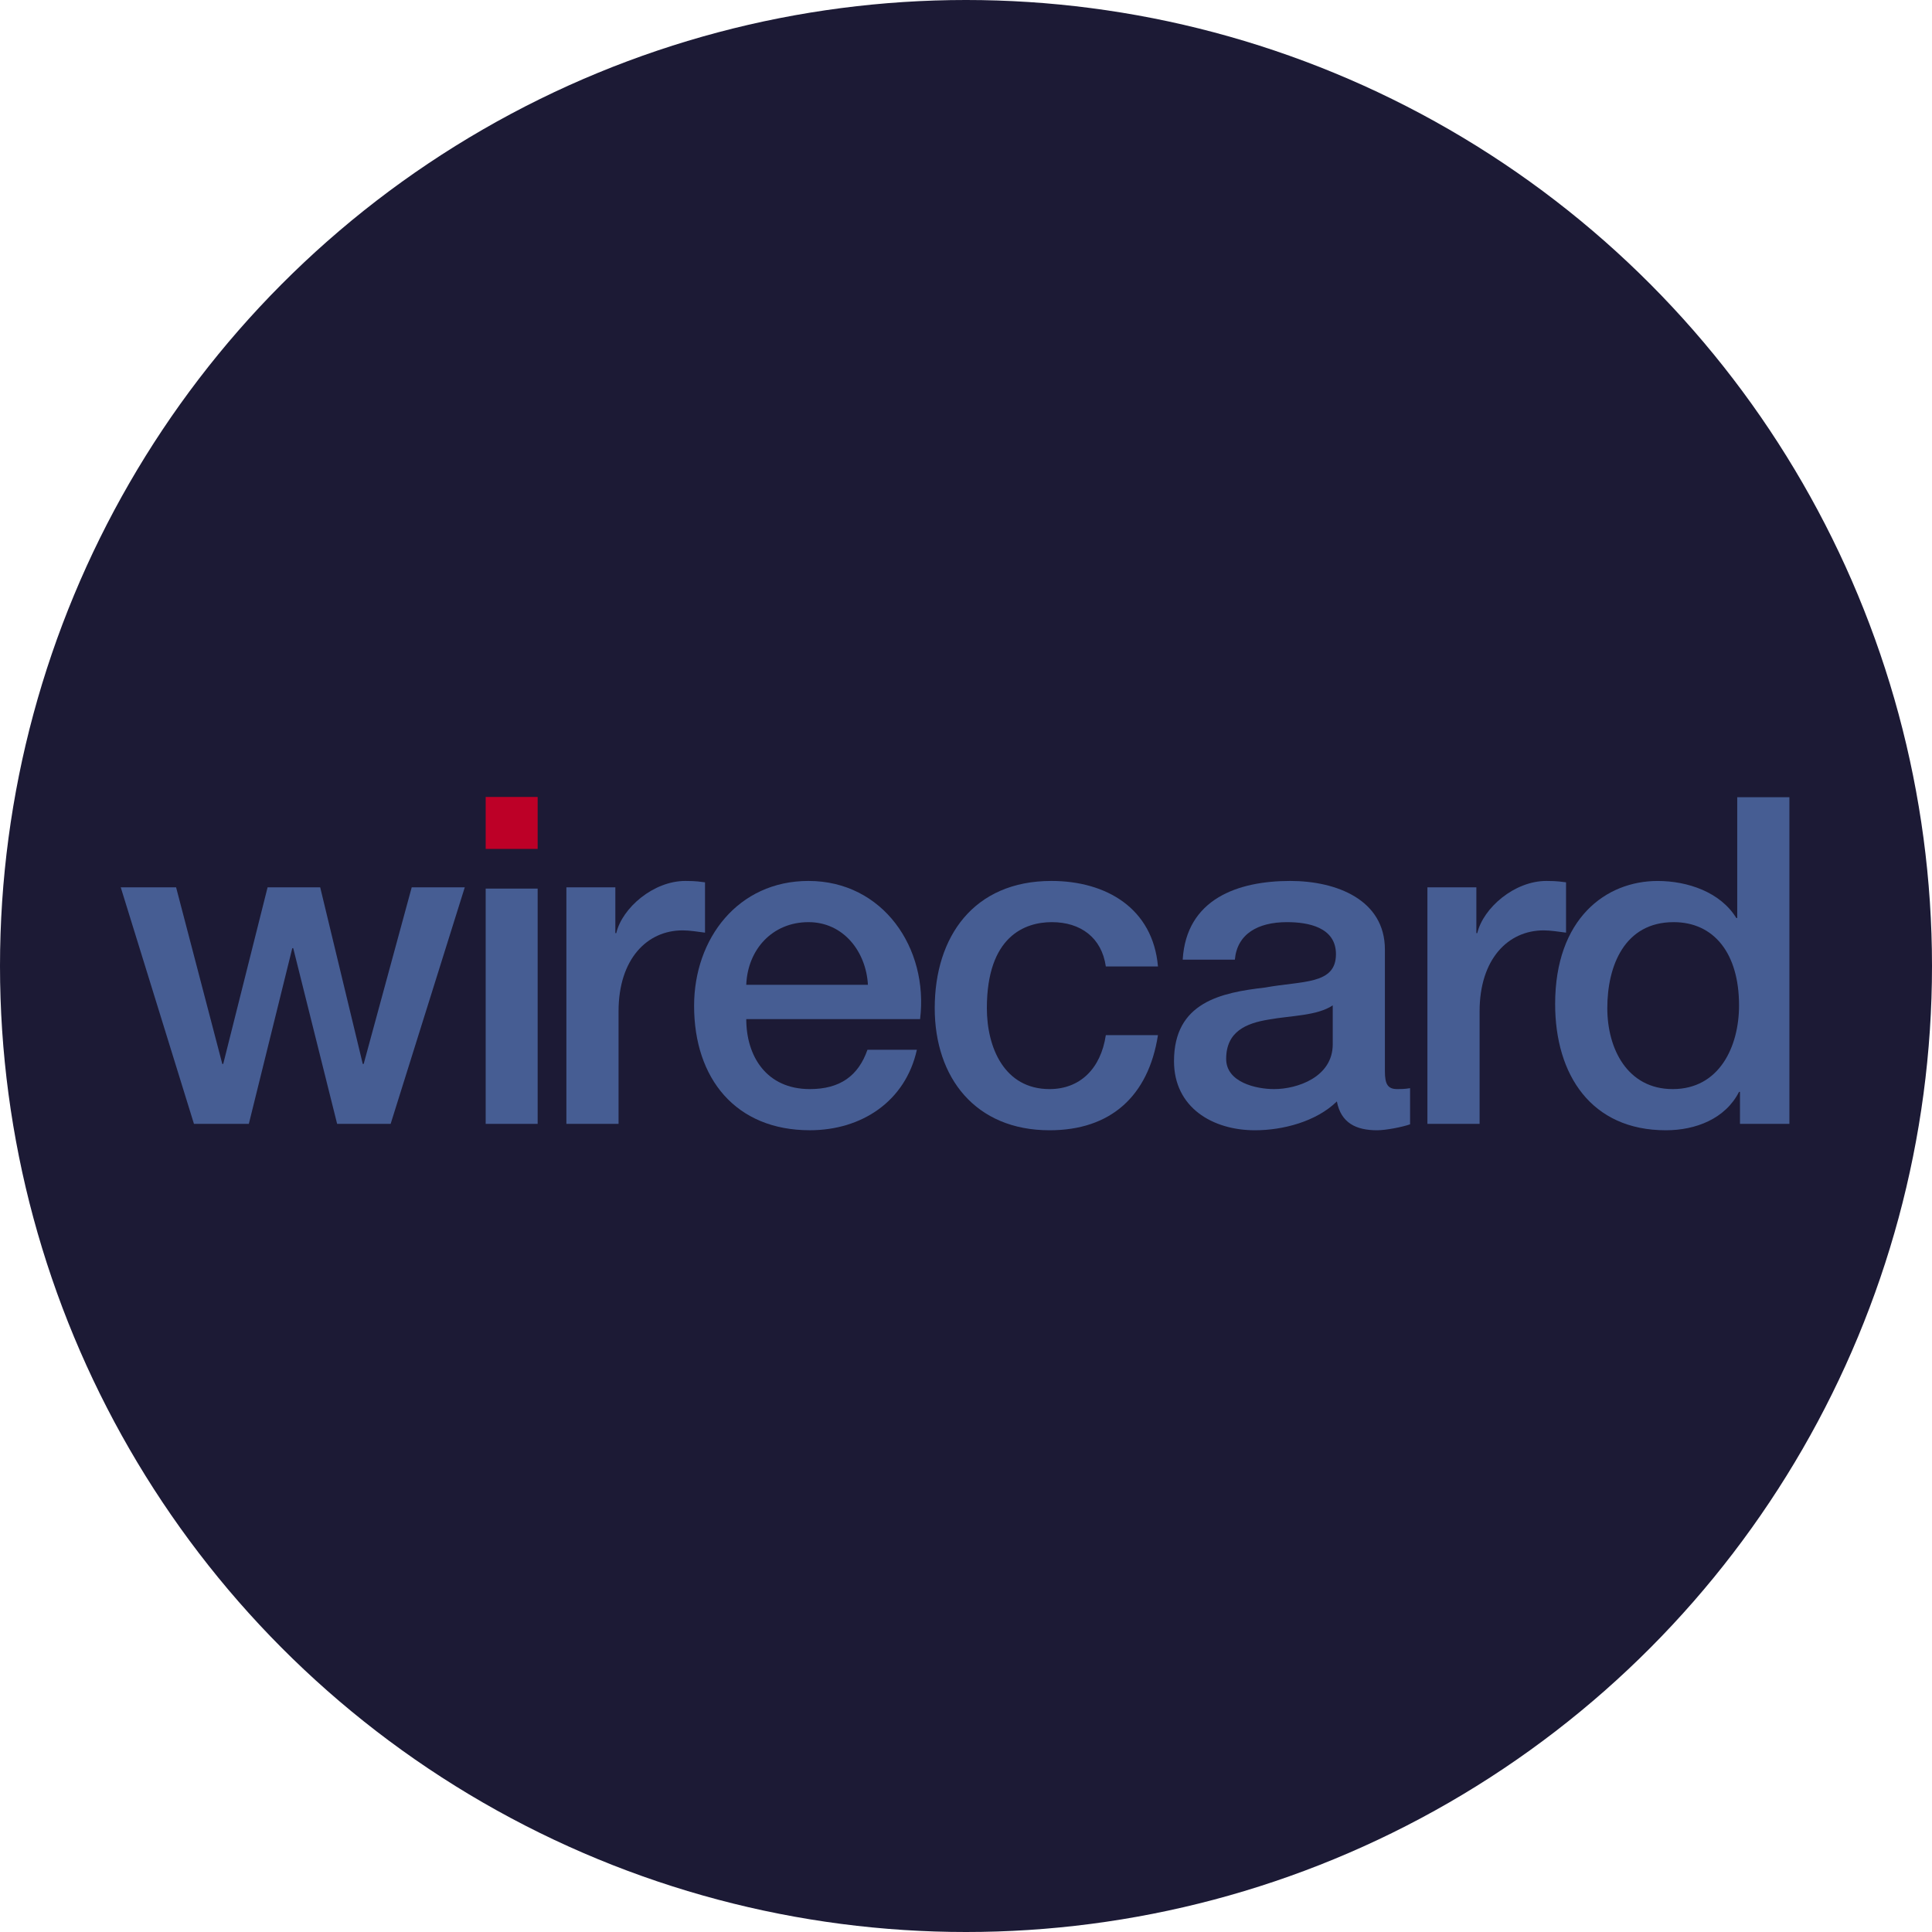 <?xml version="1.0" encoding="UTF-8"?> <svg xmlns="http://www.w3.org/2000/svg" width="80" height="80" viewBox="0 0 80 80" fill="none"><g clip-path="url(#clip0_1386_544)"><circle cx="40" cy="40" r="40" fill="#1C1A35"></circle><path d="M20.111 33H22.263V35.152H20.111V33Z" fill="#BD0027"></path><path d="M20.111 36.795V46.537H22.263V36.795H20.111Z" fill="#465D93"></path><path d="M5 36.743H7.292L9.205 44.055H9.243L11.08 36.743H13.259L15.021 44.055H15.059L17.048 36.743H19.245L16.176 46.536H13.96L12.142 39.262H12.103L10.304 46.536H8.031L5 36.743Z" fill="#465D93"></path><path d="M23.453 36.743H25.48V38.638H25.518C25.764 37.596 27.052 36.478 28.379 36.478C28.871 36.478 29.003 36.516 29.193 36.535V38.619C28.89 38.581 28.568 38.525 28.265 38.525C26.787 38.525 25.613 39.718 25.613 41.877V46.536H23.453V36.743Z" fill="#465D93"></path><path d="M35.939 40.778C35.863 39.414 34.935 38.184 33.477 38.184C31.98 38.184 30.957 39.32 30.901 40.778H35.939ZM30.901 42.199C30.901 43.733 31.734 45.097 33.534 45.097C34.784 45.097 35.542 44.548 35.92 43.468H37.966C37.493 45.608 35.674 46.801 33.534 46.801C30.465 46.801 28.741 44.661 28.741 41.65C28.741 38.865 30.56 36.478 33.477 36.478C36.564 36.478 38.458 39.263 38.099 42.199H30.901Z" fill="#465D93"></path><path d="M45.79 40.02C45.62 38.827 44.748 38.184 43.554 38.184C42.437 38.184 40.864 38.77 40.864 41.745C40.864 43.373 41.585 45.097 43.46 45.097C44.71 45.097 45.581 44.263 45.79 42.862H47.949C47.552 45.4 45.979 46.802 43.46 46.802C40.391 46.802 38.705 44.624 38.705 41.745C38.705 38.789 40.316 36.478 43.536 36.478C45.809 36.478 47.741 37.615 47.949 40.02H45.79Z" fill="#465D93"></path><path d="M55.186 41.631C54.524 42.067 53.482 42.047 52.534 42.218C51.606 42.369 50.773 42.71 50.773 43.847C50.773 44.813 52.004 45.097 52.761 45.097C53.709 45.097 55.186 44.605 55.186 43.241V41.631ZM57.346 44.359C57.346 44.889 57.46 45.097 57.858 45.097C57.99 45.097 58.16 45.097 58.388 45.059V46.556C58.066 46.669 57.384 46.802 57.023 46.802C56.152 46.802 55.527 46.499 55.357 45.608C54.504 46.442 53.122 46.802 51.966 46.802C50.204 46.802 48.613 45.855 48.613 43.941C48.613 41.498 50.564 41.101 52.383 40.892C53.936 40.608 55.319 40.779 55.319 39.51C55.319 38.391 54.163 38.184 53.292 38.184C52.08 38.184 51.227 38.676 51.133 39.737H48.973C49.124 37.217 51.265 36.478 53.425 36.478C55.338 36.478 57.346 37.255 57.346 39.32V44.359Z" fill="#465D93"></path><path d="M59.106 36.743H61.133V38.638H61.171C61.418 37.596 62.706 36.478 64.032 36.478C64.525 36.478 64.657 36.516 64.846 36.535V38.619C64.544 38.581 64.221 38.525 63.919 38.525C62.441 38.525 61.267 39.718 61.267 41.877V46.536H59.106V36.743Z" fill="#465D93"></path><path d="M69.264 45.097C71.196 45.097 72.01 43.336 72.01 41.631C72.01 39.471 70.969 38.184 69.302 38.184C67.275 38.184 66.555 39.983 66.555 41.745C66.555 43.43 67.389 45.097 69.264 45.097ZM74.095 46.536H72.049V45.211H72.01C71.443 46.329 70.211 46.802 68.98 46.802C65.892 46.802 64.395 44.51 64.395 41.574C64.395 38.032 66.499 36.479 68.639 36.479C69.87 36.479 71.234 36.933 71.897 38.013H71.935V33.012H74.095V46.536Z" fill="#465D93"></path></g><defs><clipPath id="clip0_1386_544"><rect width="80" height="80" fill="white"></rect></clipPath></defs></svg> 